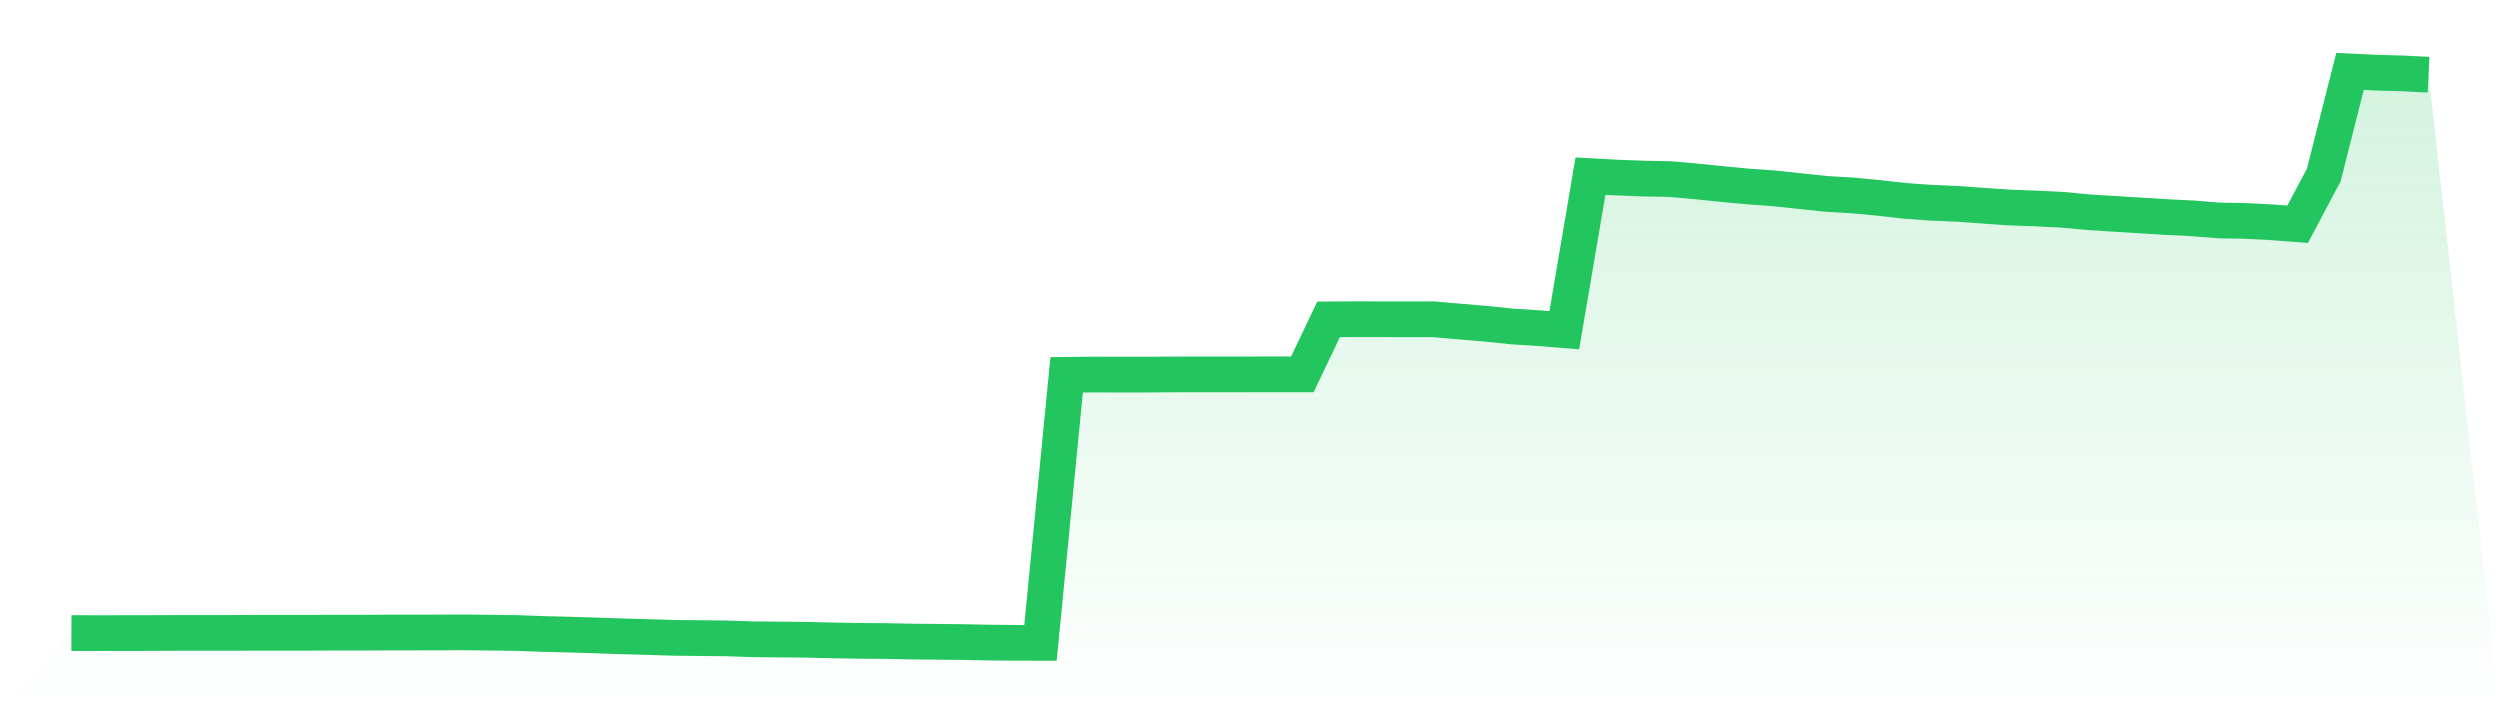 <svg viewBox="0 0 140 40" xmlns="http://www.w3.org/2000/svg">
<defs>
<linearGradient id="gradient" x1="0" x2="0" y1="0" y2="1">
<stop offset="0%" stop-color="#22c55e" stop-opacity="0.2"/>
<stop offset="100%" stop-color="#22c55e" stop-opacity="0"/>
</linearGradient>
</defs>
<path d="M4,35.45 L4,35.45 L5.467,35.455 L6.933,35.452 L8.4,35.45 L9.867,35.443 L11.333,35.443 L12.8,35.443 L14.267,35.437 L15.733,35.437 L17.2,35.437 L18.667,35.43 L20.133,35.43 L21.6,35.423 L23.067,35.421 L24.533,35.419 L26,35.412 L27.467,35.43 L28.933,35.448 L30.4,35.502 L31.867,35.538 L33.333,35.583 L34.8,35.633 L36.267,35.675 L37.733,35.718 L39.2,35.734 L40.667,35.748 L42.133,35.799 L43.6,35.813 L45.067,35.826 L46.533,35.86 L48,35.887 L49.467,35.896 L50.933,35.926 L52.4,35.939 L53.867,35.955 L55.333,35.984 L56.8,35.998 L58.267,36 L59.733,20.989 L61.2,20.974 L62.667,20.978 L64.133,20.978 L65.6,20.969 L67.067,20.965 L68.533,20.967 L70,20.965 L71.467,20.962 L72.933,20.962 L74.4,17.884 L75.867,17.875 L77.333,17.877 L78.8,17.879 L80.267,17.879 L81.733,18.006 L83.2,18.13 L84.667,18.281 L86.133,18.373 L87.6,18.492 L89.067,9.864 L90.533,9.943 L92,9.999 L93.467,10.024 L94.933,10.154 L96.4,10.303 L97.867,10.441 L99.333,10.546 L100.8,10.702 L102.267,10.857 L103.733,10.943 L105.2,11.081 L106.667,11.247 L108.133,11.353 L109.6,11.414 L111.067,11.52 L112.533,11.621 L114,11.675 L115.467,11.745 L116.933,11.883 L118.4,11.975 L119.867,12.065 L121.333,12.155 L122.8,12.228 L124.267,12.345 L125.733,12.372 L127.2,12.446 L128.667,12.559 L130.133,9.796 L131.6,4 L133.067,4.07 L134.533,4.11 L136,4.183 L140,40 L0,40 z" fill="url(#gradient)"/>
<path d="M4,35.45 L4,35.45 L5.467,35.455 L6.933,35.452 L8.4,35.45 L9.867,35.443 L11.333,35.443 L12.8,35.443 L14.267,35.437 L15.733,35.437 L17.2,35.437 L18.667,35.43 L20.133,35.43 L21.6,35.423 L23.067,35.421 L24.533,35.419 L26,35.412 L27.467,35.43 L28.933,35.448 L30.4,35.502 L31.867,35.538 L33.333,35.583 L34.8,35.633 L36.267,35.675 L37.733,35.718 L39.2,35.734 L40.667,35.748 L42.133,35.799 L43.6,35.813 L45.067,35.826 L46.533,35.86 L48,35.887 L49.467,35.896 L50.933,35.926 L52.4,35.939 L53.867,35.955 L55.333,35.984 L56.8,35.998 L58.267,36 L59.733,20.989 L61.2,20.974 L62.667,20.978 L64.133,20.978 L65.6,20.969 L67.067,20.965 L68.533,20.967 L70,20.965 L71.467,20.962 L72.933,20.962 L74.4,17.884 L75.867,17.875 L77.333,17.877 L78.8,17.879 L80.267,17.879 L81.733,18.006 L83.2,18.13 L84.667,18.281 L86.133,18.373 L87.6,18.492 L89.067,9.864 L90.533,9.943 L92,9.999 L93.467,10.024 L94.933,10.154 L96.4,10.303 L97.867,10.441 L99.333,10.546 L100.8,10.702 L102.267,10.857 L103.733,10.943 L105.2,11.081 L106.667,11.247 L108.133,11.353 L109.6,11.414 L111.067,11.52 L112.533,11.621 L114,11.675 L115.467,11.745 L116.933,11.883 L118.4,11.975 L119.867,12.065 L121.333,12.155 L122.8,12.228 L124.267,12.345 L125.733,12.372 L127.2,12.446 L128.667,12.559 L130.133,9.796 L131.6,4 L133.067,4.07 L134.533,4.11 L136,4.183" fill="none" stroke="#22c55e" stroke-width="2"/>
</svg>